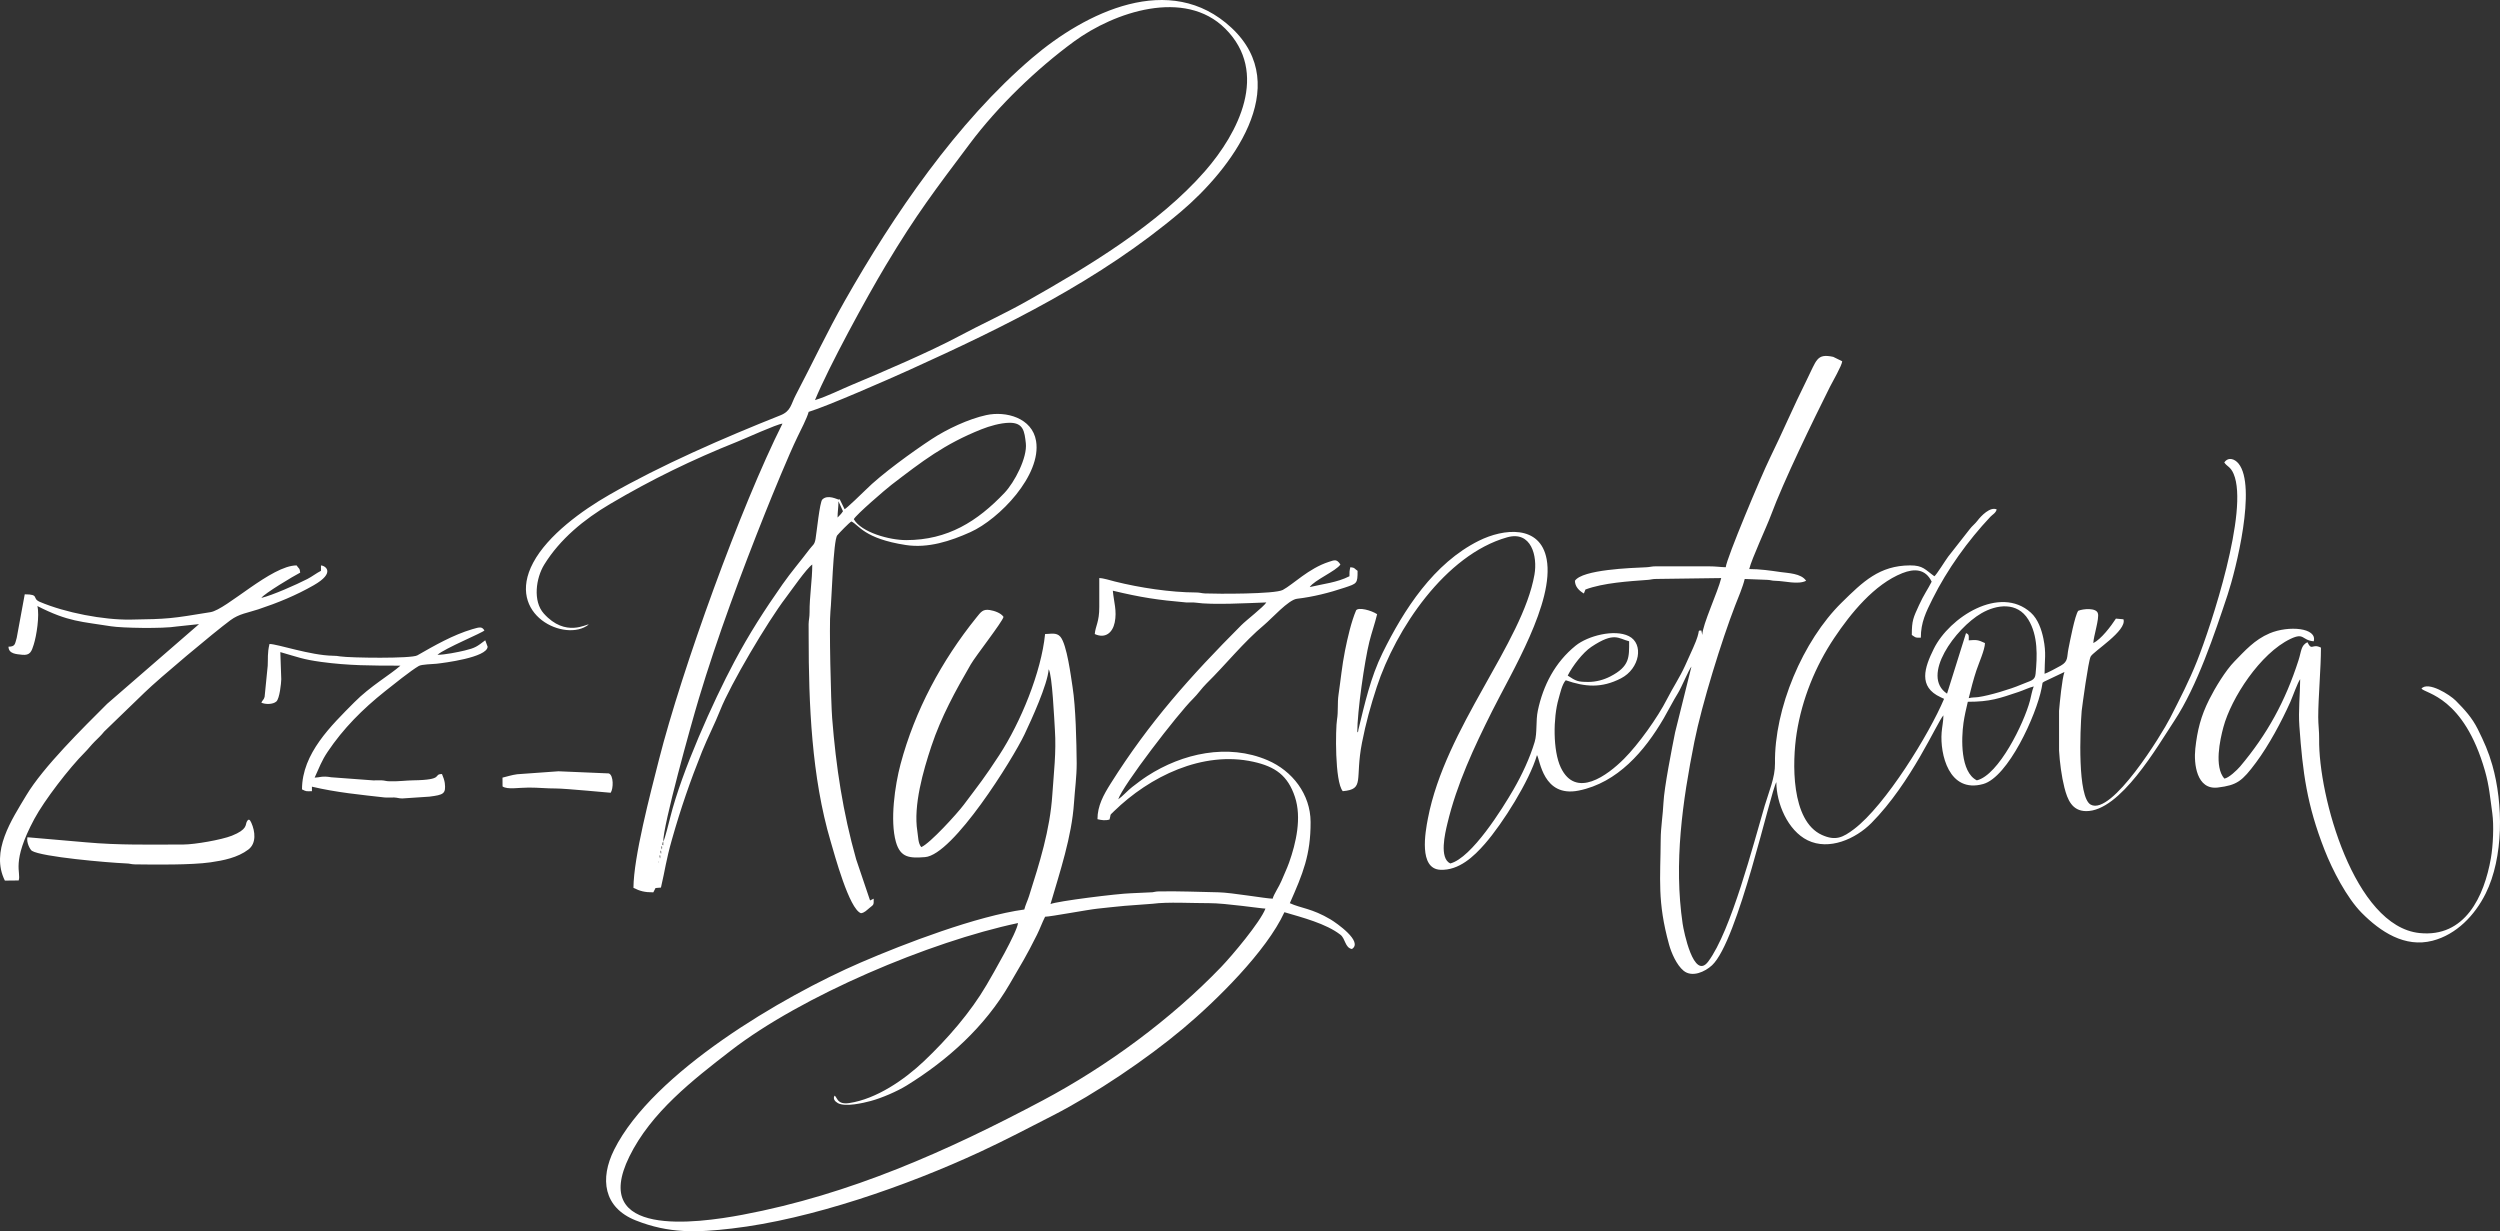 <?xml version="1.0" encoding="UTF-8"?>
<!DOCTYPE svg PUBLIC "-//W3C//DTD SVG 1.1//EN" "http://www.w3.org/Graphics/SVG/1.1/DTD/svg11.dtd">
<!-- Creator: CorelDRAW -->
<svg xmlns="http://www.w3.org/2000/svg" xml:space="preserve" width="218.502mm" height="107.611mm" version="1.1" style="shape-rendering:geometricPrecision; text-rendering:geometricPrecision; image-rendering:optimizeQuality; fill-rule:evenodd; clip-rule:evenodd"
viewBox="0 0 25678.81 12646.67"
 xmlns:xlink="http://www.w3.org/1999/xlink"
 xmlns:xodm="http://www.corel.com/coreldraw/odm/2003">
 <rect x="0" y="0" width="25678.81" height="12646.67" fill="#333333" stroke="none"/>
 <defs>
  <style type="text/css">
   <![CDATA[
    .fil0 {fill:white}
   ]]>
  </style>
 </defs>
 <g id="Слой_x0020_1">
  <path class="fil0" d="M20305.25 8015.41l-343.25 -667.91 343.25 667.91zm-15143.85 -27.83l0.51 90.41c50.8,34.55 163.77,11.63 268.51,11.63 103.57,0 182.86,9.57 278.3,9.28 100.11,-0.26 556.93,44.78 563.51,43.99 29.05,-40.27 32.05,-180.68 -19.14,-198.73l-516.83 -21.86 -424.13 30.47c-58.26,8.03 -97.21,22.07 -150.73,34.8zm-4879.54 612.25c-12.79,53.38 27.56,128.12 46,139.55 100.53,62.31 779.49,121.38 965.5,129.13 40.9,0.68 51.08,9.19 92.06,10 198.86,2.5 577.2,7.69 777.39,-21.07 130.3,-18.72 278.45,-47.81 388.25,-131.32 84.87,-64.52 69.84,-187.34 30.9,-274.18 -15.9,-35.47 -28.86,-45.96 -47.3,-11.09 -15.61,29.53 9.78,78.58 -153.38,143.32 -105.77,41.96 -379.9,89.81 -494.23,90.2 -336.72,0.47 -667.21,8.43 -1005.99,-22.65l-599.19 -51.89zm2486.16 -1985.19c-22.92,95.09 -14.04,152.68 -18.19,223.01l-31.93 320.58c-9.78,34.25 -23.14,32.32 -33.36,59.4 41.29,19.03 119.9,19.14 154.45,-12.54 33.15,-30.39 49.17,-186.19 50.02,-228.29l-9.66 -278.67c184.69,52.73 231.2,75.03 418.74,100.74 281.43,38.57 522.71,38.42 815.06,38.42 -107.38,95.22 -309.4,210.02 -475.51,377.94 -232.48,235.07 -535.64,522.66 -535.64,892.97 49.76,25.2 44.71,18.54 102.03,18.54l0 -46.39c253.42,59.97 503.86,83.21 743.06,110.4 31.71,3.68 69.17,-0.79 101.4,0.66 37.11,1.67 42.53,9.12 82.83,9.92l279.07 -18.53c146.61,-18.6 171.19,-29.1 158.38,-139.87 -2.9,-25.28 -18.7,-70.49 -28.9,-92.44 -97.51,1.88 32.51,60.37 -297.42,64.75 -70.47,0.93 -138.52,11.89 -241,9.84 -39.5,-0.8 -46.33,-8.27 -82.84,-9.92 -27.01,-1.22 -56.88,1.19 -84.13,0.65l-431.83 -32c-97.58,-16.56 -116.1,2.64 -170.77,3.78 47.09,-102.36 70.77,-171.79 133.56,-265.32 160.89,-239.65 357.3,-437.11 591.58,-623.68 75.1,-59.81 264.84,-211.95 344.88,-258.1 29.77,-17.17 139.78,-18.27 181.31,-22.78 73.11,-7.92 521.36,-64.13 525.43,-174.88l-24.28 -66.08c-85.36,64.77 -102.19,78.78 -210.48,104.91 -70.87,17.12 -207.16,44.44 -280.37,44.31 77.27,-68.17 465.9,-227.33 482.38,-250.46 -26.09,-39.51 -44.11,-36.48 -124.08,-12.8 -198.55,58.83 -387.35,167.08 -565.72,269.22 -60,34.35 -687.36,26.13 -792.28,10.4 -32.33,-4.84 -38.05,-6.28 -76.61,-6.89 -229.03,-3.74 -567.62,-120.74 -649.17,-120.79zm-83.49 -473.11l-640.1 269.02 640.1 -269.02zm-640.1 269.02l640.1 -269.02 -640.1 269.02zm0 0l-943.91 818.67c-246.41,246.42 -655.71,647.64 -831.05,940.79 -149.62,250.15 -368.94,575.46 -219.54,875.14l141.79 -1.47c28.41,-85.57 -81.51,-180.83 161.24,-632.48 101.96,-189.72 357.83,-523.03 520.46,-685.51 32.79,-32.75 61.62,-71.21 97.21,-106.86 34.32,-34.33 69.83,-66.55 99.48,-104.62l415.15 -401.2c148.24,-144.59 707.49,-613.31 881.19,-742.22 90.23,-66.95 179.13,-76.22 286.77,-112.15 201.17,-67.14 384.47,-141.83 569.08,-247.27 229.52,-131.12 117.33,-201.56 74.5,-203.81l0 55.66c-47.29,23.74 -90.42,58.74 -139.02,83.64 -116.64,59.75 -359.1,167.15 -473.25,194.66 29.18,-44.48 332.2,-225.98 398.89,-259.76 -4.23,-48.56 -14.04,-39.36 -37.11,-74.2 -258.34,0.2 -720.99,453.33 -883.65,480.01 -404.21,66.29 -429.28,70.87 -823.36,76.66 -276.38,4.08 -668.08,-70.47 -930.73,-182.44 -84.04,-35.82 1.6,-77.25 -154.54,-77.36l-82.23 446.55c-18.53,59.31 -11.6,91.42 -84.76,91.49 1.45,74.7 81.44,76.3 140.4,82.94 83.52,9.4 97.36,-36.96 118.36,-102.48 29.82,-92.96 61.59,-300.35 38.1,-397.91 319.35,163.5 455.49,159.15 756.85,207.91 108.59,17.57 528.86,26.27 677.22,1.67l226.45 -24.05zm21581.87 566.26c-1.15,157.39 -19.64,324.56 -8.27,481.7 34.5,477.62 76.25,805.48 258.74,1271.61 80.03,204.42 227.72,491.61 382.39,647.32 190.5,191.83 441.25,359.28 726.56,285.37 246.16,-63.79 434.68,-261.56 545.55,-484.18 185.71,-372.9 181.16,-923.82 69,-1318.55 -40,-140.79 -85.09,-240.39 -149.39,-370.08 -58.3,-117.56 -135.83,-201.44 -226.45,-293.06 -60.3,-60.98 -284.43,-202.41 -352.39,-123.9 41.44,52.26 433.97,81.84 652.25,844.49 44.11,154.11 53.51,280.06 75.37,434.84 17.79,125.82 7.71,336.49 -14.38,462.78 -68.6,391.9 -265.02,817.95 -734.44,768.47 -668,-70.42 -1038.81,-1406.87 -1029.67,-1994.55 1.15,-74.45 -9.51,-146.63 -9.44,-222.66 0.16,-203.8 28.36,-508.28 27.96,-714.28 -92.16,-46.81 -90.49,40.37 -139.15,-55.66 -67.48,34.38 -60.19,88.19 -91.7,186.59 -133.73,417.38 -320.92,759.4 -598.94,1089.43 -31.7,37.64 -120.17,121.08 -162.82,124.76 -105.08,-121.13 -44.96,-395.84 -9.28,-528.78 79.8,-297.28 378.46,-758.49 689.37,-906.21 143.46,-68.15 113.01,13.77 238.31,24.93 38.56,-139.77 -258.08,-164.32 -453.02,-81.95 -155.9,65.89 -255.45,181.01 -360.96,288.42 -91.62,93.25 -199.32,271.49 -259.02,390.34 -86.39,171.93 -122.79,316.82 -143.34,506.05 -16.85,155.05 13.16,425.86 231.92,399.05 197.26,-24.16 249.01,-64.57 392.21,-257.33 132.02,-177.73 260.76,-418.18 352.15,-621.9 20.93,-46.69 77.58,-206.44 100.9,-233.06zm-16860.01 1873.51l3.77 3.78c-0.22,-0.21 -16.24,8.67 -3.77,-3.78zm9.26 -48.76c-3,-14.94 6.17,-29.42 6.57,-4.23 0.16,9.97 -0.55,34.36 -6.57,4.23zm9.28 -46.4c-3.33,-13.87 5.54,-29.98 6.77,-4.31 0.66,13.35 -0.47,30.78 -6.77,4.31zm9.28 -46.37c-1.74,-9.1 7.03,-35.14 7.07,-4.29 0.02,12.5 -1.46,33.83 -7.07,4.29zm18.54 -62.56l0 37.11c-11.11,-17.49 -10.4,20.74 -7.62,-18.53 1.42,-20.32 -0.48,-5.86 7.62,-18.58zm1790.39 -3330.33l-259.75 482.38 259.75 -482.38zm0 0c0,-58.29 9.28,-103.15 9.28,-167l46.37 102.06c-20.03,32.17 -33.12,39.5 -55.66,64.94zm166.81 17.06c21.78,-44.85 328.74,-308.68 387.29,-353.54 315.05,-241.34 542.21,-417.6 923.66,-569.88 83.46,-33.33 195.77,-65.5 285.59,-66.91 147.82,-2.28 156.7,91.33 170.37,209.04 17.21,148.23 -116.24,402.9 -219.72,511.55 -277.33,291.17 -581.46,484.5 -1008.97,484.53 -174.63,0.02 -460.62,-79.96 -538.23,-214.8zm-398.73 -1223.05c143.4,-347.17 527.58,-1050.59 728.71,-1386.37 314.12,-524.48 506.59,-774.12 864.19,-1250.91 287.75,-383.63 682.19,-763.76 1068.37,-1046.73 412.61,-302.36 1136.72,-547.5 1553.14,-131.48 451.33,450.93 137.24,1068.5 -209.96,1465.38 -477.25,545.53 -1202.98,981.02 -1835.25,1337.4 -227.42,128.17 -468.44,237.21 -697.61,359.92 -280.25,150.06 -776.2,364.22 -1090.98,495.32 -126.69,52.76 -249.28,116.58 -380.6,157.47zm-27.83 1688.37c0,162.06 -28.95,328.7 -27.74,491.75 0.38,50.11 -8.85,75.93 -9.75,120.14 -0.86,42.73 0.4,87.26 0.4,130.24 0,689.21 29.79,1441.03 225.98,2102.45 39.82,134.22 189.99,694.83 311.42,737.27 37.71,-5.45 58,-30.52 86.97,-53.84 46.83,-37.71 43.95,-29.15 43.55,-95.63l-37.22 18.39 -142.82 -422.79c-135.84,-481.34 -207.18,-949.52 -246.57,-1451.07 -12.32,-156.9 -31.94,-971.5 -17.72,-1093.58 12.45,-107 28.89,-733.77 70.34,-783.13 20.92,-24.88 123.14,-131.44 145.27,-142.31 78.27,37.42 130.2,176.32 558.71,241.98 228.97,35.1 458.44,-40.04 663.87,-132.6 296.38,-133.54 732.62,-585.18 674.06,-936.29 -39.43,-236.47 -308.12,-310.07 -512.14,-265.47 -182.74,39.93 -403.65,143.78 -560.39,246.7 -189.08,124.14 -518.73,360.8 -681.21,524.74 -27.88,28.15 -191.68,185.43 -212.86,195.32l-50.71 -103.37c-34.15,1.7 36.62,0.45 -12.09,3.97 -8.6,0.63 -110.62,-57.06 -166.52,-0.04 -26.49,27.05 -57.75,338.37 -69.11,403.99 -10.84,62.63 -27.85,60.55 -61.55,105.46 -91.93,122.58 -187.22,231.97 -278.23,361.85 -186.3,265.85 -341.3,506.7 -494.67,794.78 -219.28,411.75 -539.96,1126.38 -657.67,1596.57 -11.62,46.42 -55.02,221.48 -72.24,252.44 -3.3,-165.6 281.11,-1189.17 365.6,-1471.18 186,-620.86 441.25,-1306.32 681.35,-1906.85 76.44,-191.17 241.88,-595.63 332.01,-781.18 31.48,-64.83 97.88,-192.87 114.6,-256.5 193.52,-58.93 823.12,-334.96 1034.79,-430.92 985.38,-446.71 1955.67,-920.43 2789.6,-1626.13 507.32,-429.31 1165.78,-1283.76 519.13,-1887.57 -630.73,-588.96 -1500.3,-158.68 -2049.77,310.55 -772.11,659.35 -1420.02,1607.91 -1922.6,2493.14 -182.81,321.95 -333.95,645.36 -504.75,970.24 -48.36,91.98 -47.9,162.73 -156.06,205.75 -581.48,231.25 -1225.93,511.59 -1760.65,818.27 -274.92,157.69 -628.26,412.07 -779.37,695.6 -288.41,541.15 336.74,823.68 570.23,635.43 -17.58,-11.13 -235.98,138.24 -461.18,-113.12 -114.55,-127.84 -79.92,-365.05 4.21,-501.81 161.77,-263 409.89,-465.78 675.88,-622.86 431.06,-254.55 843.59,-454.76 1307.67,-640.46 82.54,-33 404.97,-179.9 463.82,-185.52 -428.06,851.69 -1033.41,2525.28 -1268.93,3452.92 -89.4,352.23 -259.94,998.55 -261.72,1315.32 66.51,33.4 113.5,46.37 204.09,46.37l22.76 -44.41 55.56 -4.64c44.51,-188.8 50.19,-272.64 112.62,-492.84 89.97,-317.26 186.77,-598.79 309.94,-905.32 57.35,-142.72 131.25,-284.76 186.85,-425.42 103.72,-262.42 484.05,-905.86 673.35,-1154.15 53.72,-70.47 212.55,-301.02 271.61,-340.66zm2113.15 3682.85c-8.87,94.44 -257.98,524.65 -321.7,633.78 -166.16,284.5 -404.77,557.92 -643.89,784.74 -201.42,191.04 -487.43,388.12 -766.95,430.35 -126.74,19.14 -122.28,-58.21 -151.16,-76.48 -20.1,32.01 3.38,60.62 33.86,77.46 75.94,41.94 261.31,-1.77 337.76,-22.33 112.15,-30.18 270.83,-98.72 369.28,-159.5 421.28,-260.12 803.4,-604.08 1056.35,-1040.19 127.48,-219.78 165.34,-275.51 281.28,-507.24 31.35,-62.67 52.46,-124.01 83.49,-185.54 52.2,0.07 443.07,-73.49 538.54,-83.01 93.03,-9.25 183.98,-20.92 277.4,-28.72l289.47 -21.54c152.86,-20.66 408.4,-5.46 583.14,-6.05 161.65,-0.54 534.15,55.79 574.97,55.83 -54.32,140.33 -343.35,483.57 -456.41,601.15 -515.1,535.71 -1174.23,1020.09 -1831.43,1369.04 -979.42,520.02 -1981.55,967.41 -3083.46,1174.54 -477.7,89.78 -1571.39,236.57 -1162.9,-597.02 222.82,-454.7 652.26,-787.47 1043.67,-1089.98 727.79,-562.51 2042.73,-1117.54 2948.71,-1309.29zm1029.72 -1270.91c39.6,-134.4 613.42,-881.54 767.62,-1032.08 48.4,-47.23 91.35,-110.73 139.12,-157.73 200.66,-197.37 376.99,-422.12 593.56,-603.14 76.31,-63.79 248.02,-257.01 335.85,-267.12 163.5,-18.83 332.42,-61.56 488.94,-114.07 127.82,-42.9 133.31,-41.38 133.25,-172.87 -34.86,-23.07 -25.64,-32.88 -74.22,-37.11 -9.95,41.34 -9.27,47.2 -9.27,92.77 -129.63,65.66 -270.49,78.14 -408.18,111.32 46.47,-70.78 271.41,-165.41 315.41,-231.92 -38.65,-58.43 -59.69,-46.29 -119.6,-26.85 -207.21,67.28 -365.99,231.21 -472.53,288.18 -81.38,43.51 -675.12,41.41 -799.66,35.81 -37.75,-1.68 -49.04,-9.71 -92.17,-9.85 -261.52,-0.9 -578.2,-48.67 -833.42,-112.83 -42.81,-10.75 -117.36,-34.56 -159.5,-35.3l0.02 296.87c0.49,155.2 -39.15,194.65 -46.42,278.28 108.81,49.72 183.46,-14.08 205.11,-119.57 24.47,-119.26 -9.34,-210.81 -19.57,-325.7 292.41,69.93 461.11,95.2 751.53,120.47 32.98,2.56 66.24,-2.71 99.74,2.3 170.92,25.63 545.33,3.93 725.78,-2.17 -31.79,48.47 -203.37,179.76 -257.55,234.09 -522.62,524.03 -945.57,996.79 -1341.91,1626.63 -72.53,115.28 -135.33,228.4 -135.28,365.67 41.24,10.13 82.48,16.11 124,3.42 18.64,-62.43 -6.96,-33.78 45.27,-84.62 367.07,-357.56 910.23,-624.08 1431.83,-508.74 225.23,49.82 354.02,140.96 427.2,361.32 70.87,213.53 11.8,472.38 -60.32,675.21 -22.18,62.33 -54.13,127.58 -79.33,189.72 -21.77,53.67 -78.22,135.02 -88.98,180.04 -64.25,-0.04 -423.08,-62.78 -556.22,-65.32 -200.97,-3.82 -409.85,-13.3 -613.02,-9.28 -36.26,0.74 -38.19,5.57 -65.47,8.73l-221.61 10.33c-131.12,3.11 -761.9,81.1 -825.76,111.2 96.81,-331.39 218.36,-693.19 241.28,-1038.91 9.25,-139.37 27.77,-267.55 27.75,-408.26 -2.46,-219.19 -9.25,-572.88 -42.48,-783.12 -16.44,-103.84 -57.16,-434.77 -124.82,-515.3 -40.46,-48.17 -103.2,-28.21 -157.39,-28.16 -38.79,390.42 -250.2,906.1 -471.36,1244.83 -155.78,238.57 -200.29,290.6 -363.52,508.51 -67.58,90.2 -347.62,398.32 -436.76,435.25 -33.21,-38.3 -31.38,-107.89 -40.24,-162.39 -42.98,-264.03 60.52,-623.31 144.2,-874.69 100.19,-301 248.47,-570.84 403.99,-839.07 51.71,-89.18 324.06,-435.42 336.96,-488.68 -27.24,-41.49 -97.17,-63.51 -141.5,-70.45 -71.19,-11.19 -91.17,20.07 -138.15,78.39 -356.35,442.4 -631.52,954.77 -778.01,1504.07 -58.56,219.63 -109.79,580.64 -47.81,799.42 46.74,164.95 143.78,167.56 298.38,156.16 290.03,-21.41 903.38,-1009.95 1022.16,-1259.9 72.43,-152.43 236.87,-512.4 248.76,-669.64 36.21,51.98 57.32,523.7 63.76,622.16 15.18,231.41 -11.59,441.84 -26.56,667.38 -24.09,363.23 -131.6,701.47 -239.25,1040.95 -14.48,45.69 -37.78,92.71 -48.42,137.1 -486.45,67.02 -1223.24,347.1 -1681.28,545.13 -798.77,345.32 -2133.26,1125.94 -2531.3,1921.53 -149.51,298.85 -110.32,595.18 221.32,726.79 343.01,136.14 626.69,125.01 987.66,83.29 810.29,-93.67 1801.81,-439.94 2551.48,-788.16 257.56,-119.64 496.72,-244.78 748.37,-374.11 438.06,-225.18 956.9,-574.98 1334.72,-891.68 339.65,-284.69 856.99,-793.84 1040.73,-1194.96 183.73,54.49 427.4,116.39 575.48,231.62 51.58,40.13 46.46,133.9 117.9,146.35 118.67,-74.91 -159.35,-268.14 -219.87,-304.16 -191.73,-114.08 -302.81,-113.34 -417.85,-166.59 133.56,-301.89 214.64,-495.73 213.24,-834.58 -1.16,-283.82 -186.82,-524.58 -442.33,-633.96 -408.07,-174.7 -874.38,-70.89 -1234.89,162.26 -53.26,34.43 -106.03,75.17 -155.72,113.31 -44.21,33.95 -103.2,99.92 -142.88,126.15zm8819.07 -194.82c-170.51,-85.64 -160.08,-427.33 -136.95,-591.49 9.46,-67.19 28.26,-149.51 44.18,-215.58 231.42,0 320.98,-34.4 520.68,-100.86 49.92,-16.62 109.08,-45.55 156.53,-56.83 -17.36,41.74 -26.8,101.79 -38.83,146.73 -62.42,233.22 -320.76,763.58 -545.61,818.04zm-4202.35 -1076.09l1280.18 -111.32 -1280.18 111.32zm0 0c49.36,-98.28 154.95,-236.54 242.92,-295.13 238.42,-158.8 276.55,-84.37 387.89,-57.37 0,162.74 9.37,257.34 -194.56,362.04 -66.45,34.14 -145.55,55.63 -222.72,55.6 -110.34,-0.04 -125.95,-7.84 -213.54,-65.13zm3896.22 185.53l1502.84 -519.49 -1502.84 519.49zm0 0c-273.7,-181.61 87.51,-671.79 352.68,-825.45 156.37,-90.6 369.02,-120.44 482.23,64.75 101.09,165.34 91.89,376.2 74.57,556.98 -6.91,72.16 -47.77,67.35 -155.26,113.76 -98.81,42.67 -320.11,109.57 -431.59,125.02 -41.78,5.78 -56.36,0.8 -99.99,11.32 21.77,-90.4 49.71,-197.04 78.39,-283.39 23.89,-71.97 88.52,-217.38 88.59,-282.49 -70.03,-33.33 -87.32,-34.85 -166.98,-27.83 0.07,-41.58 8.77,-60.34 -27.84,-74.2l-194.8 621.53zm-2625.33 -278.29l-167.87 676.29c-30.63,153.64 -112.59,566.94 -119.68,724.51 -5.38,119.73 -27.35,250.87 -28.13,370.51 -2.74,416.03 -36.44,640.28 85.72,1083.96 23.96,87.05 77.96,210.29 148.74,268.73 87.86,72.52 220.81,11.18 292.52,-55.51 267.36,-248.54 599.07,-1779.57 660.72,-1881.09 0.18,215.76 116.11,496.15 321.35,597.06 219.98,108.12 493.1,-14 655.03,-177.28 410.67,-414.02 674.46,-1034.89 739.81,-1106.25 0.07,55.76 -14.22,122.72 -18.43,176.37 -17.28,219.13 72.95,627.8 427.09,529.13 255.19,-71.09 545.56,-705.47 600.22,-986.07 13.06,-66.95 2.33,-48.25 26.68,-66.09l207.51 -98.61c-25.1,71.54 -48.1,314.37 -55.36,399.2l0.18 408.38c6.25,116.57 26.04,266.97 54.94,380.11 31.21,122.23 77.67,240.03 222.63,241.45 350.33,3.46 734.3,-666.94 907.71,-929.89 232.74,-352.95 413.2,-893.07 545.56,-1291.23 85.92,-258.48 300.81,-1117.64 112.6,-1348.79 -39.18,-48.15 -105.02,-71.52 -146.26,-11.43 28.35,43.68 62.94,40.65 95.87,117.49 159.31,371.83 -229.96,1556.54 -375.54,1922.04 -84.36,211.77 -174.14,382.84 -277.06,585.67 -83.81,165.11 -599.68,1006.92 -815.13,889.58 -137.72,-75 -109.27,-764.27 -92.95,-962.75 6.95,-60.65 67.83,-509.99 91.87,-557.52 27.1,-53.7 376.06,-266.63 337.14,-383.55l-77.35 -7.06c-50.9,78.75 -151.13,210.83 -231.95,251.45 0.05,-63.11 64.54,-256.77 46.37,-306.12 -15.97,-58.02 -150.46,-47.36 -201.7,-25.44 -34.83,47.78 -85.39,315.82 -100.58,391.09 -17.24,85.46 0.48,127.44 -78.26,172.22 -33.25,18.92 -140.42,76.46 -166.79,83.68 0,-143.8 18.89,-209.14 -11.56,-359.51 -18.57,-91.7 -55.35,-202.15 -129.85,-269.04 -318.09,-285.58 -836.53,48.03 -996.49,371.95 -94.15,190.62 -164.99,389.9 71.45,497.8l34.26 16.07c-151.73,360.63 -602.42,1094.42 -925.22,1338.31 -114.49,86.5 -189.76,122.73 -328.94,59.97 -321.09,-144.8 -306.03,-750.43 -259.62,-1047.43 54.19,-346.74 191.27,-685.92 386.39,-977.28 168.23,-251.22 410.13,-550.23 698.95,-664.73 122.21,-48.45 237.36,-45.08 301.03,87.67 -39.41,78.45 -80.07,131.61 -129.97,241.07 -58.93,129.26 -74.12,155.93 -74.12,306.25 46.81,30.61 32.04,27.95 92.77,27.83 0,-157 52.47,-262.37 120.6,-398.89 150.83,-302.4 362.71,-597.33 594.44,-843.47 21.71,-23.05 54.02,-36.9 64.2,-74.94 -66.25,-30.54 -159.64,65 -198.59,116.82 -23.96,31.87 -54.46,53.33 -79.7,87.3l-220.1 280.83c-27.5,36.29 -118.81,185.24 -141.71,201.55 -94.78,-67.27 -114.84,-112.28 -250.2,-111.6 -314.79,1.62 -483.23,166.74 -703.01,382.91 -397.33,390.82 -692.55,1086.47 -683.97,1650.97 2.16,143.59 -64.51,295.14 -105.75,435.08 -112.59,382.24 -345.08,1286.36 -579.97,1600.06 -149.45,199.62 -252.06,-315.04 -262.84,-388.35 -91.75,-623.61 -1.86,-1255.57 120.45,-1869.13 77.27,-387.65 282.68,-1047.77 418.92,-1399.31 31.73,-81.85 78.29,-189.08 98.27,-272.8l232.18 9c36.82,1.56 42.99,9.27 82.94,9.84 97.79,1.39 231.93,42.14 315.7,-0.29 -50.83,-76.84 -185.73,-78.4 -264.8,-89.95 -96.83,-14.15 -210.29,-30.65 -319.64,-30.65 25.13,-104.97 179.54,-435.38 221.45,-548.51 132.19,-356.74 435.34,-978.41 607.26,-1322.28 27.66,-55.34 123.52,-219.03 126.29,-263.36l-92.72 -45.4c-171.71,-36.36 -168.44,31.18 -274.75,243.81 -132.14,264.32 -246.37,533.44 -377.38,800.76 -85.56,174.56 -443.38,1025.5 -451.34,1116.42 -60.72,-1.29 -98.08,-9.39 -176.26,-9.28l-538.23 -0.18c-46.96,-0.15 -62.09,7.98 -101.59,9.73 -156.9,7 -656.81,23.57 -733.14,138.88 1.16,60.04 41.65,101.42 91.97,130.67l16.18 -41.09c185.57,-68.97 446.3,-84.38 643.05,-99.06 33.58,-2.49 42.41,-9.23 83.41,-9.39l668.23 -8.97c-34.55,142.64 -192.55,477.93 -194.82,584.44l-9.27 -46.37c-52.83,5.56 6.38,-22.92 -83.49,176.25 -28.16,62.38 -56.06,124.56 -83.59,185.44 -53.7,118.74 -127.66,229.12 -185.56,343.21 -96.27,189.69 -294.15,466.29 -442.85,614.7 -167.97,167.65 -494.3,414.36 -648.76,87.51 -81.33,-172.06 -78.35,-510.73 -22.74,-703.33 15.49,-53.66 36.55,-152.79 74.1,-192.18 197.95,68.81 366.63,83.64 567.42,-19.77 192.85,-99.33 237.25,-354.89 80.66,-433.52 -147.94,-74.24 -421.22,-3.35 -546.32,97.72 -211.67,170.98 -334.34,408.22 -388.82,668.74 -22.02,105.26 -4.42,226.43 -32.21,320.28 -48.35,163.11 -131.65,340.09 -217.09,487.95 -112.89,195.39 -429.37,703.56 -649.66,760.38 -115.24,-54.13 -53.83,-309.01 -29.74,-410.07 97.21,-407.52 272.86,-781.18 459.56,-1154.6 198.99,-398 640.51,-1120.55 560.33,-1559.13 -65.69,-359.38 -443.52,-316.78 -696.35,-191.03 -463.65,230.61 -770.06,706.46 -989.77,1153.16 -123.16,250.39 -182.91,521.83 -248.66,790.31 -6.37,26.01 17.26,-12.67 -10.88,26.24 0,-216.63 75.34,-736.6 124.47,-933.08 23.68,-94.58 57.49,-189.1 79.62,-282.17 -62.76,-41.41 -192.6,-73.99 -215.88,-39.63 -49.31,114.75 -87.91,283.19 -114.22,414.55 -31.05,155.01 -43.98,300.07 -66.59,452.91 -12.48,84.24 -1.33,171.95 -15.27,253.74 -15.48,90.66 -24.26,639.06 59.15,736.36 229.23,-20.65 122.46,-115.91 197.41,-498.34 39.15,-199.79 88.39,-378.74 151.73,-571.85 195.07,-594.57 703.63,-1357.31 1338.66,-1537.28 248.86,-70.53 314.28,193.25 281.03,383.17 -123.03,702.82 -914.79,1569.27 -1094.53,2504.91 -26.98,140.51 -95.77,516.99 128.35,526.76 190.62,8.32 343.66,-136.71 456.75,-266.35 184.26,-211.22 457.27,-645.49 535.4,-911.77 31.64,45.43 60.86,438.91 429.23,364.29 398.8,-80.77 676.46,-405.72 872.51,-741.63 48.1,-82.42 96.23,-178.94 147.27,-260.91 33.55,-53.9 112.76,-243.66 137.3,-270.86z"/>
 </g>
</svg>
